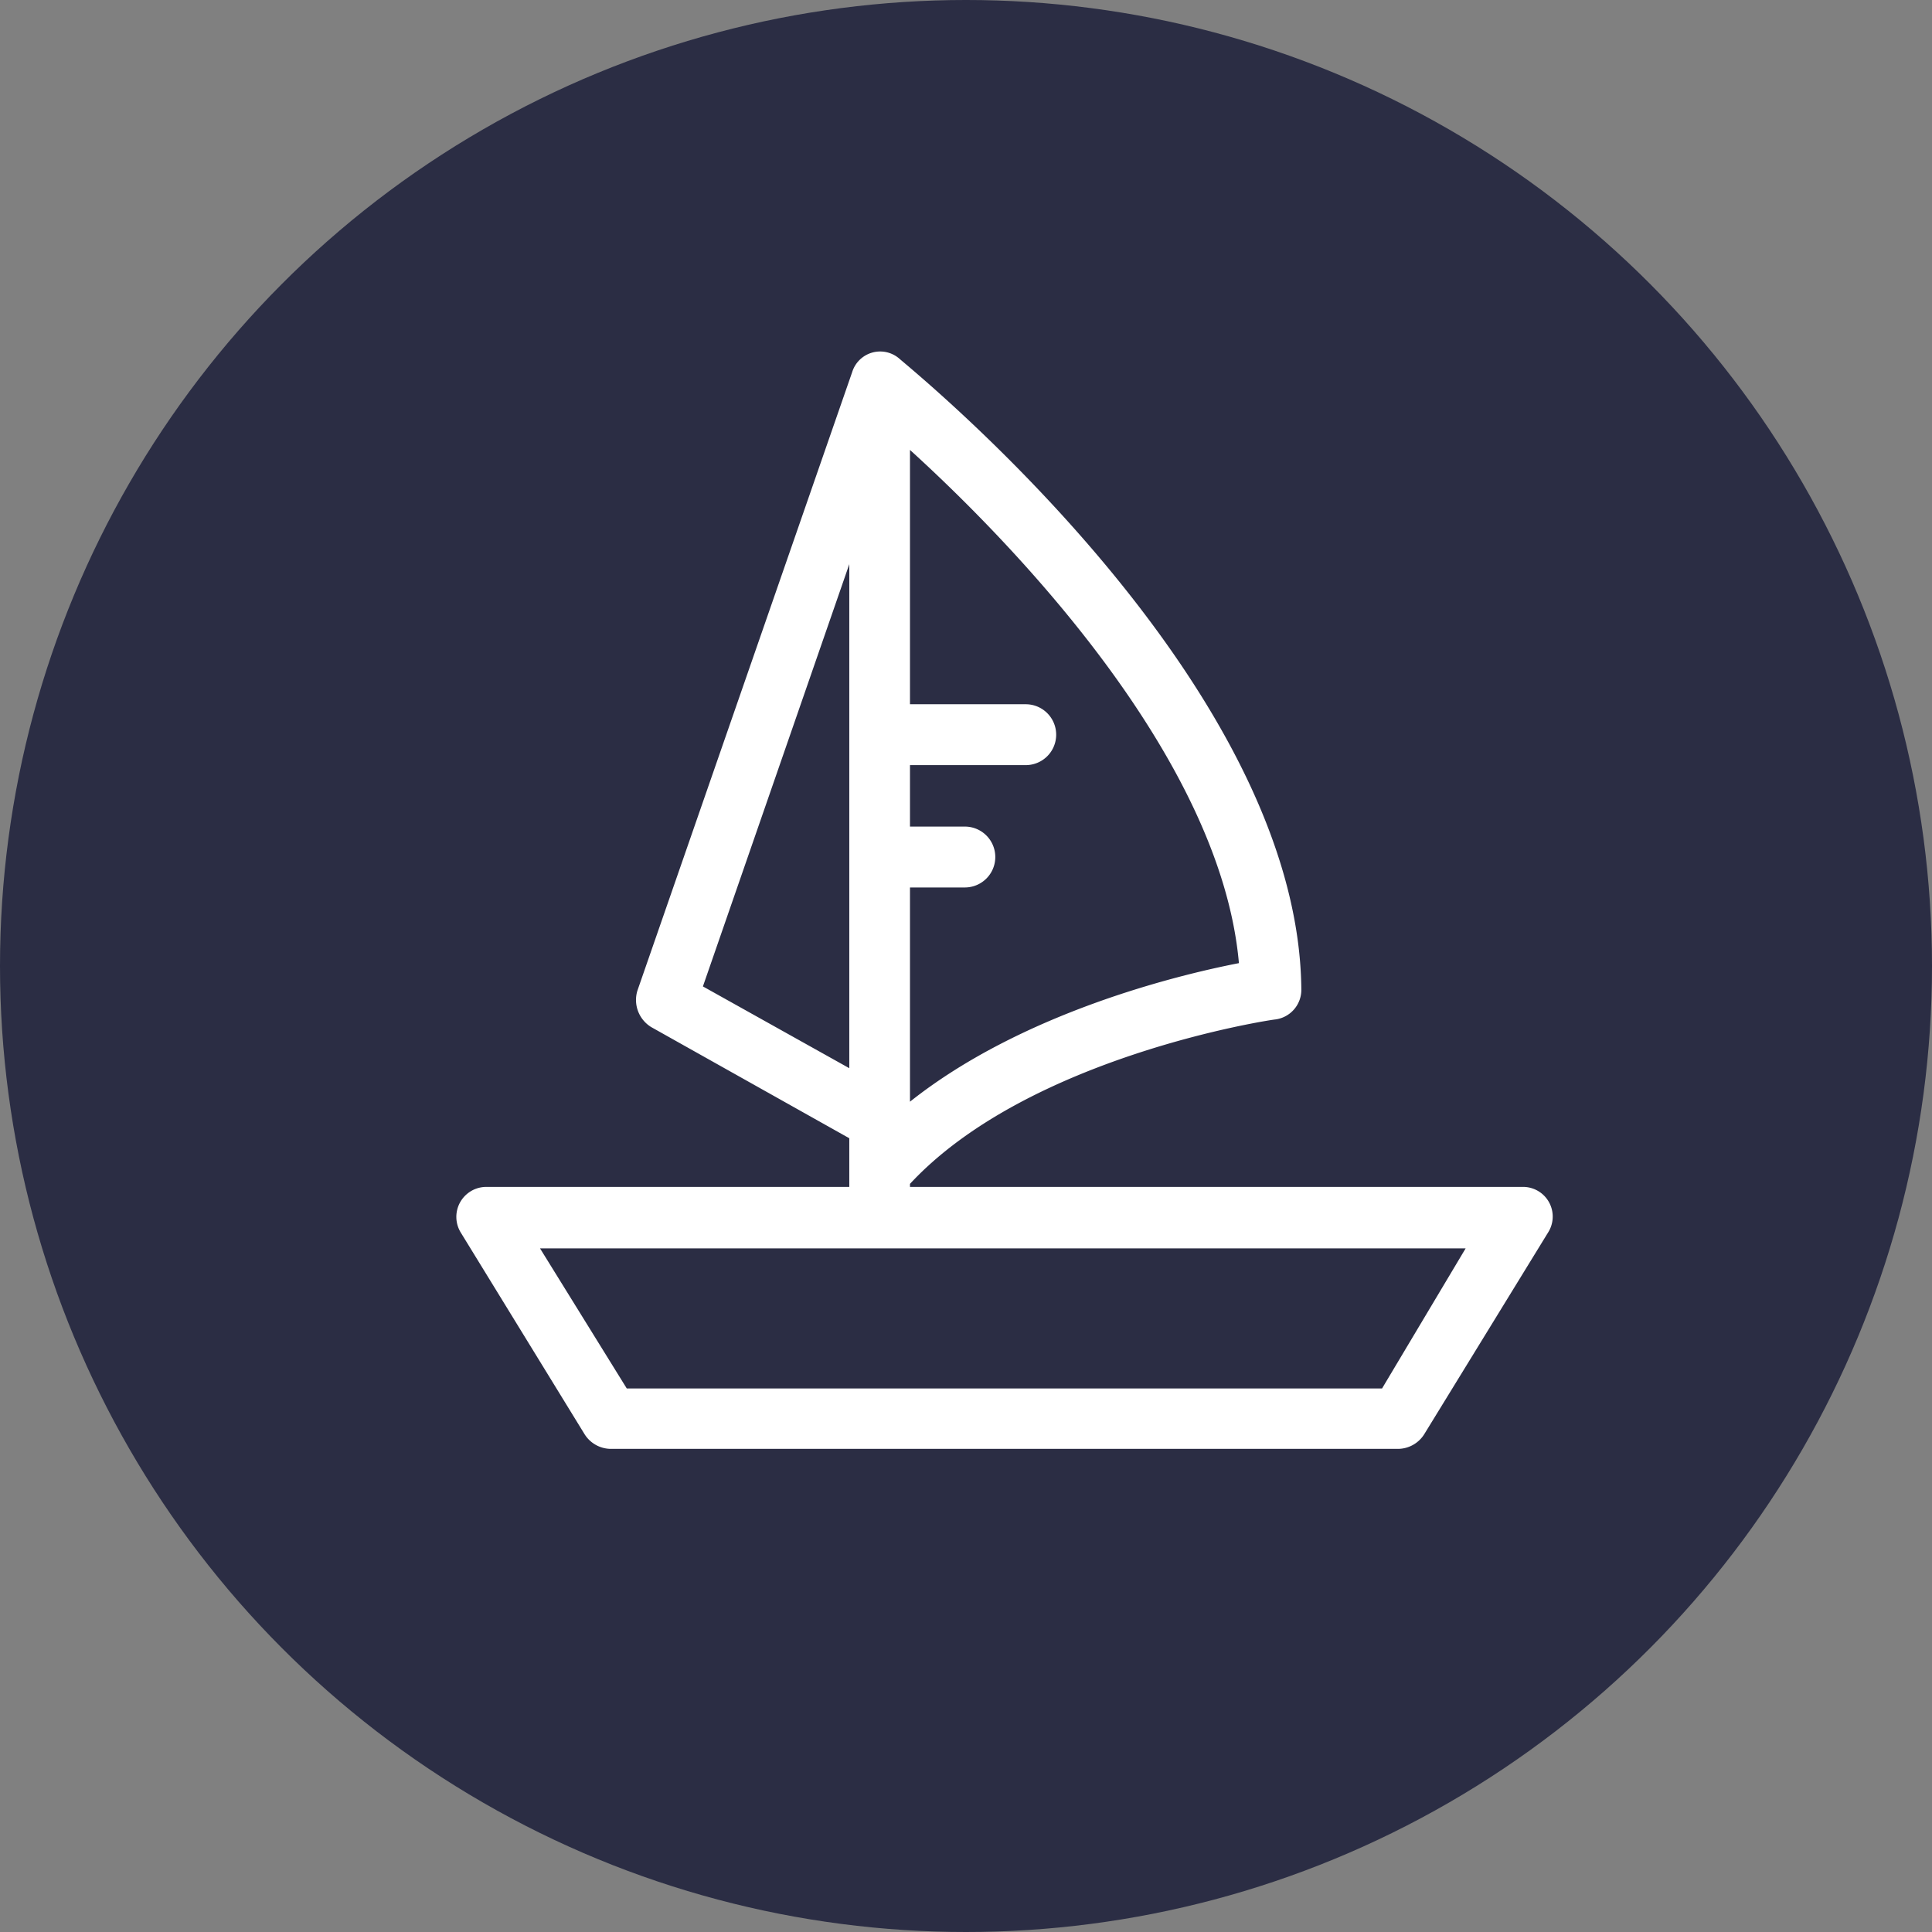 <?xml version="1.0" encoding="UTF-8"?> <svg xmlns="http://www.w3.org/2000/svg" viewBox="0 0 202.46 202.46"><rect x="0" y="0" width="202.46" height="202.46" fill="#808080" stroke="none"/><defs><style>.cls-1{fill:#2b2d44;}.cls-2{fill:#fff;}</style></defs><g id="Ebene_2" data-name="Ebene 2"><g id="Ebene_36" data-name="Ebene 36"><circle class="cls-1" cx="101.23" cy="101.23" r="101.23"></circle><path class="cls-2" d="M159.51,124.38H95.36v-.32c12.45-13.4,38-17.23,38.3-17.23a3.13,3.13,0,0,0,2.71-3.19C136.05,71.57,95.84,39,94.24,37.58A3.07,3.07,0,0,0,89.3,39L66.8,103.8a3.33,3.33,0,0,0,1.44,3.83L89,119.28v5.1H51a3.14,3.14,0,0,0-2.71,4.79l12.93,21.06a3.27,3.27,0,0,0,2.71,1.6h82.65a3.27,3.27,0,0,0,2.71-1.6l12.93-21.06A3.11,3.11,0,0,0,159.51,124.38ZM95.36,93h5.75a3.19,3.19,0,0,0,0-6.38H95.36V80.18h12.13a3.19,3.19,0,1,0,0-6.38H95.36V47.15c10.37,9.42,32.55,32.08,34.47,53.78-6.54,1.27-22.82,5.26-34.47,14.52Zm-21.7,10.37L89,59.12v52.82Zm71.17,42.13H65.68l-9.09-14.68h97Z"></path></g></g></svg> 